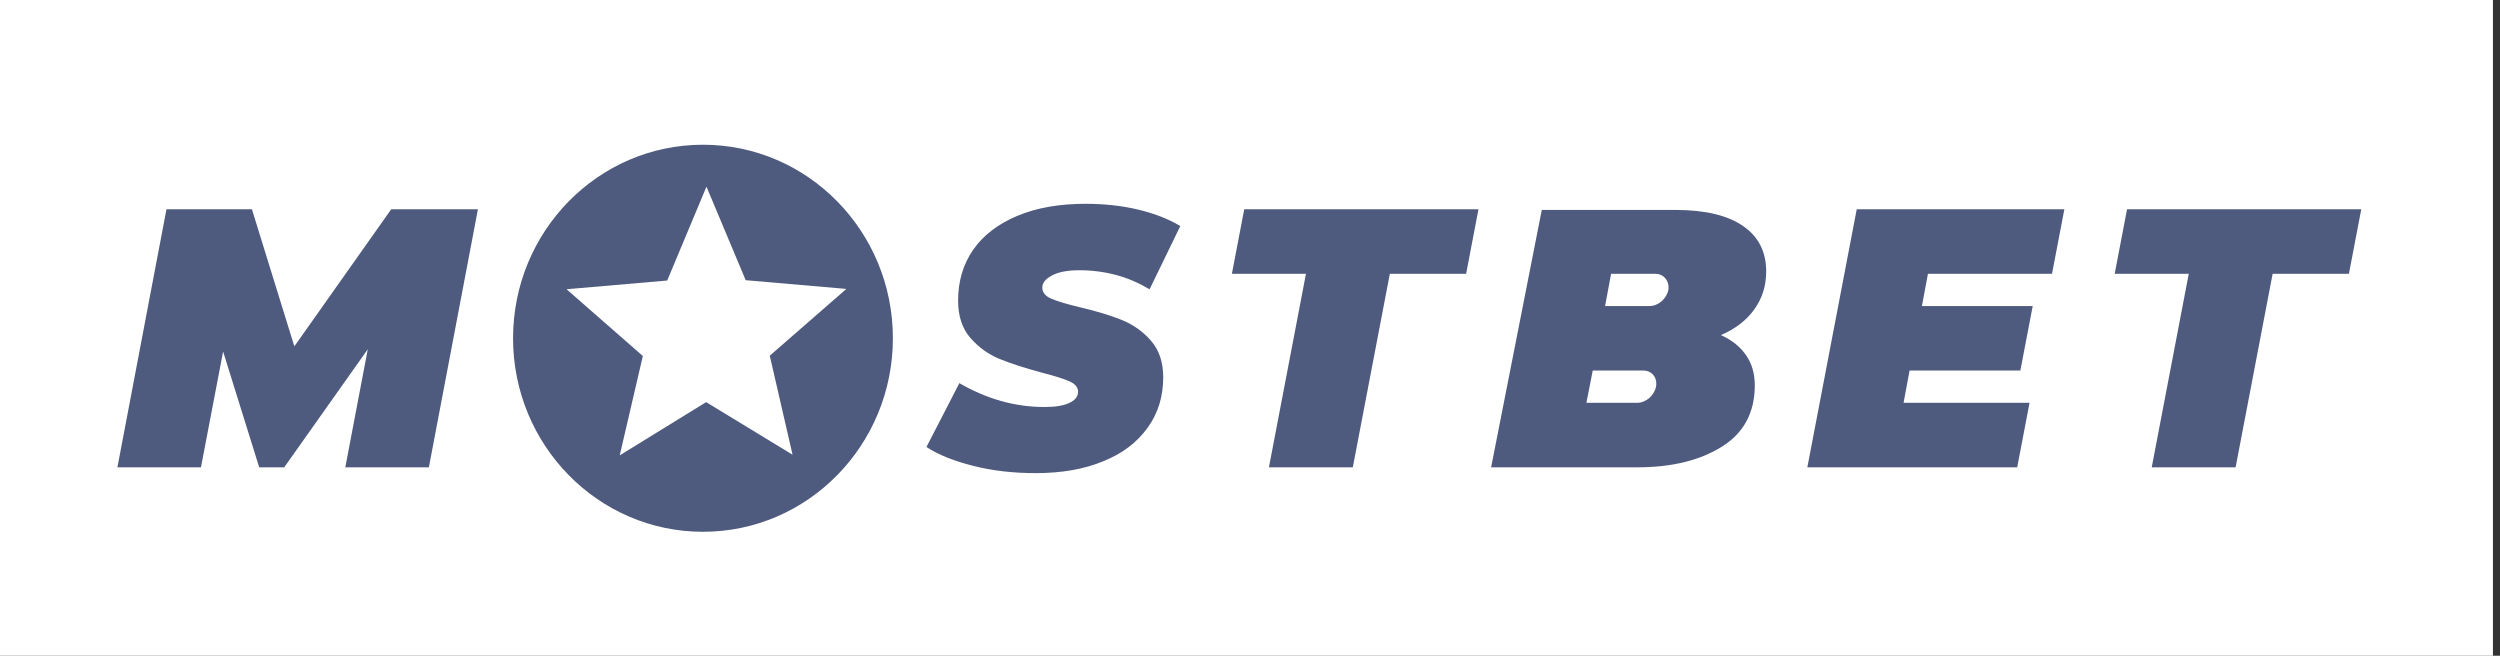 <svg width="183" height="48" viewBox="0 0 183 48" fill="none" xmlns="http://www.w3.org/2000/svg">
<rect x="0" y="0" width="183" height="48" fill="#333333" stroke="none"/>
<rect width="182.483" height="48" fill="white"/>
<path fill-rule="evenodd" clip-rule="evenodd" d="M171.941 20.042H166.357L163.646 34.208H157.506L160.217 20.042H154.795L155.699 15.319H161.12H167.26H172.844L171.941 20.042ZM141.125 20.042L140.684 22.403H148.794L147.89 27.125H139.781L139.341 29.486H148.562L147.659 34.208H138.437H134.197H132.297L135.912 15.319H137.672H142.052H151.111L150.207 20.042H141.125ZM125.972 24.528C126.759 24.882 127.385 25.378 127.802 25.992C128.242 26.605 128.451 27.361 128.451 28.211C128.451 30.194 127.64 31.705 126.041 32.697C124.419 33.712 122.357 34.208 119.832 34.208H109.15L112.858 15.367H122.658C124.813 15.367 126.481 15.768 127.594 16.547C128.729 17.326 129.285 18.436 129.285 19.876C129.285 20.939 128.984 21.86 128.405 22.662C127.825 23.465 127.014 24.079 125.972 24.528ZM116.125 29.486H119.832C120.48 29.486 121.083 28.967 121.222 28.305C121.338 27.644 120.921 27.125 120.295 27.125H116.588L116.125 29.486ZM121.176 20.042H117.932L117.492 22.403H120.735C121.384 22.403 121.986 21.883 122.125 21.222C122.218 20.585 121.801 20.042 121.176 20.042ZM101.736 20.042L99.025 34.208H92.885L95.596 20.042H90.174L91.078 15.319H96.5H102.64H108.224L107.32 20.042H101.736ZM81.718 20.136C80.837 19.9 79.957 19.782 79.03 19.782C78.172 19.782 77.501 19.9 77.014 20.16C76.528 20.419 76.296 20.703 76.296 21.057C76.296 21.387 76.504 21.671 76.945 21.86C77.385 22.049 78.08 22.261 79.076 22.497C80.281 22.78 81.277 23.087 82.111 23.418C82.922 23.748 83.641 24.244 84.243 24.929C84.845 25.614 85.147 26.511 85.147 27.621C85.147 29.014 84.776 30.242 84.011 31.304C83.247 32.367 82.181 33.193 80.767 33.76C79.354 34.35 77.709 34.633 75.809 34.633C74.21 34.633 72.704 34.468 71.291 34.114C69.878 33.76 68.719 33.311 67.816 32.721L70.225 28.046C72.218 29.203 74.303 29.793 76.458 29.793C77.246 29.793 77.848 29.699 78.288 29.486C78.705 29.297 78.914 29.014 78.914 28.683C78.914 28.353 78.705 28.093 78.265 27.904C77.825 27.715 77.153 27.503 76.226 27.267C74.998 26.936 73.979 26.605 73.168 26.275C72.357 25.944 71.639 25.425 71.036 24.74C70.434 24.055 70.133 23.135 70.133 22.001C70.133 20.585 70.503 19.333 71.245 18.271C71.986 17.208 73.075 16.382 74.489 15.792C75.902 15.201 77.57 14.918 79.47 14.918C80.837 14.918 82.135 15.06 83.316 15.343C84.498 15.626 85.54 16.028 86.398 16.547L84.15 21.175C83.386 20.726 82.598 20.372 81.718 20.136ZM25.276 34.208L26.921 25.567L20.804 34.208H18.974L16.332 25.732L14.71 34.208H8.594L12.185 15.319H13.112H18.325H18.441L21.546 25.354L28.636 15.319H28.867H34.15H34.984L31.393 34.208H25.276Z" fill="#4F5B7E"/>
<path d="M51.458 38.927C59.136 38.927 65.359 32.584 65.359 24.76C65.359 16.936 59.136 10.594 51.458 10.594C43.78 10.594 37.556 16.936 37.556 24.76C37.556 32.584 43.78 38.927 51.458 38.927Z" fill="#4F5B7E"/>
<path d="M51.689 29.436L58.015 33.285L56.347 26.036L61.954 21.149L54.586 20.511L51.713 13.664L48.84 20.535L41.472 21.172L47.056 26.06L45.364 33.332L51.689 29.436Z" fill="white"/>
</svg>
